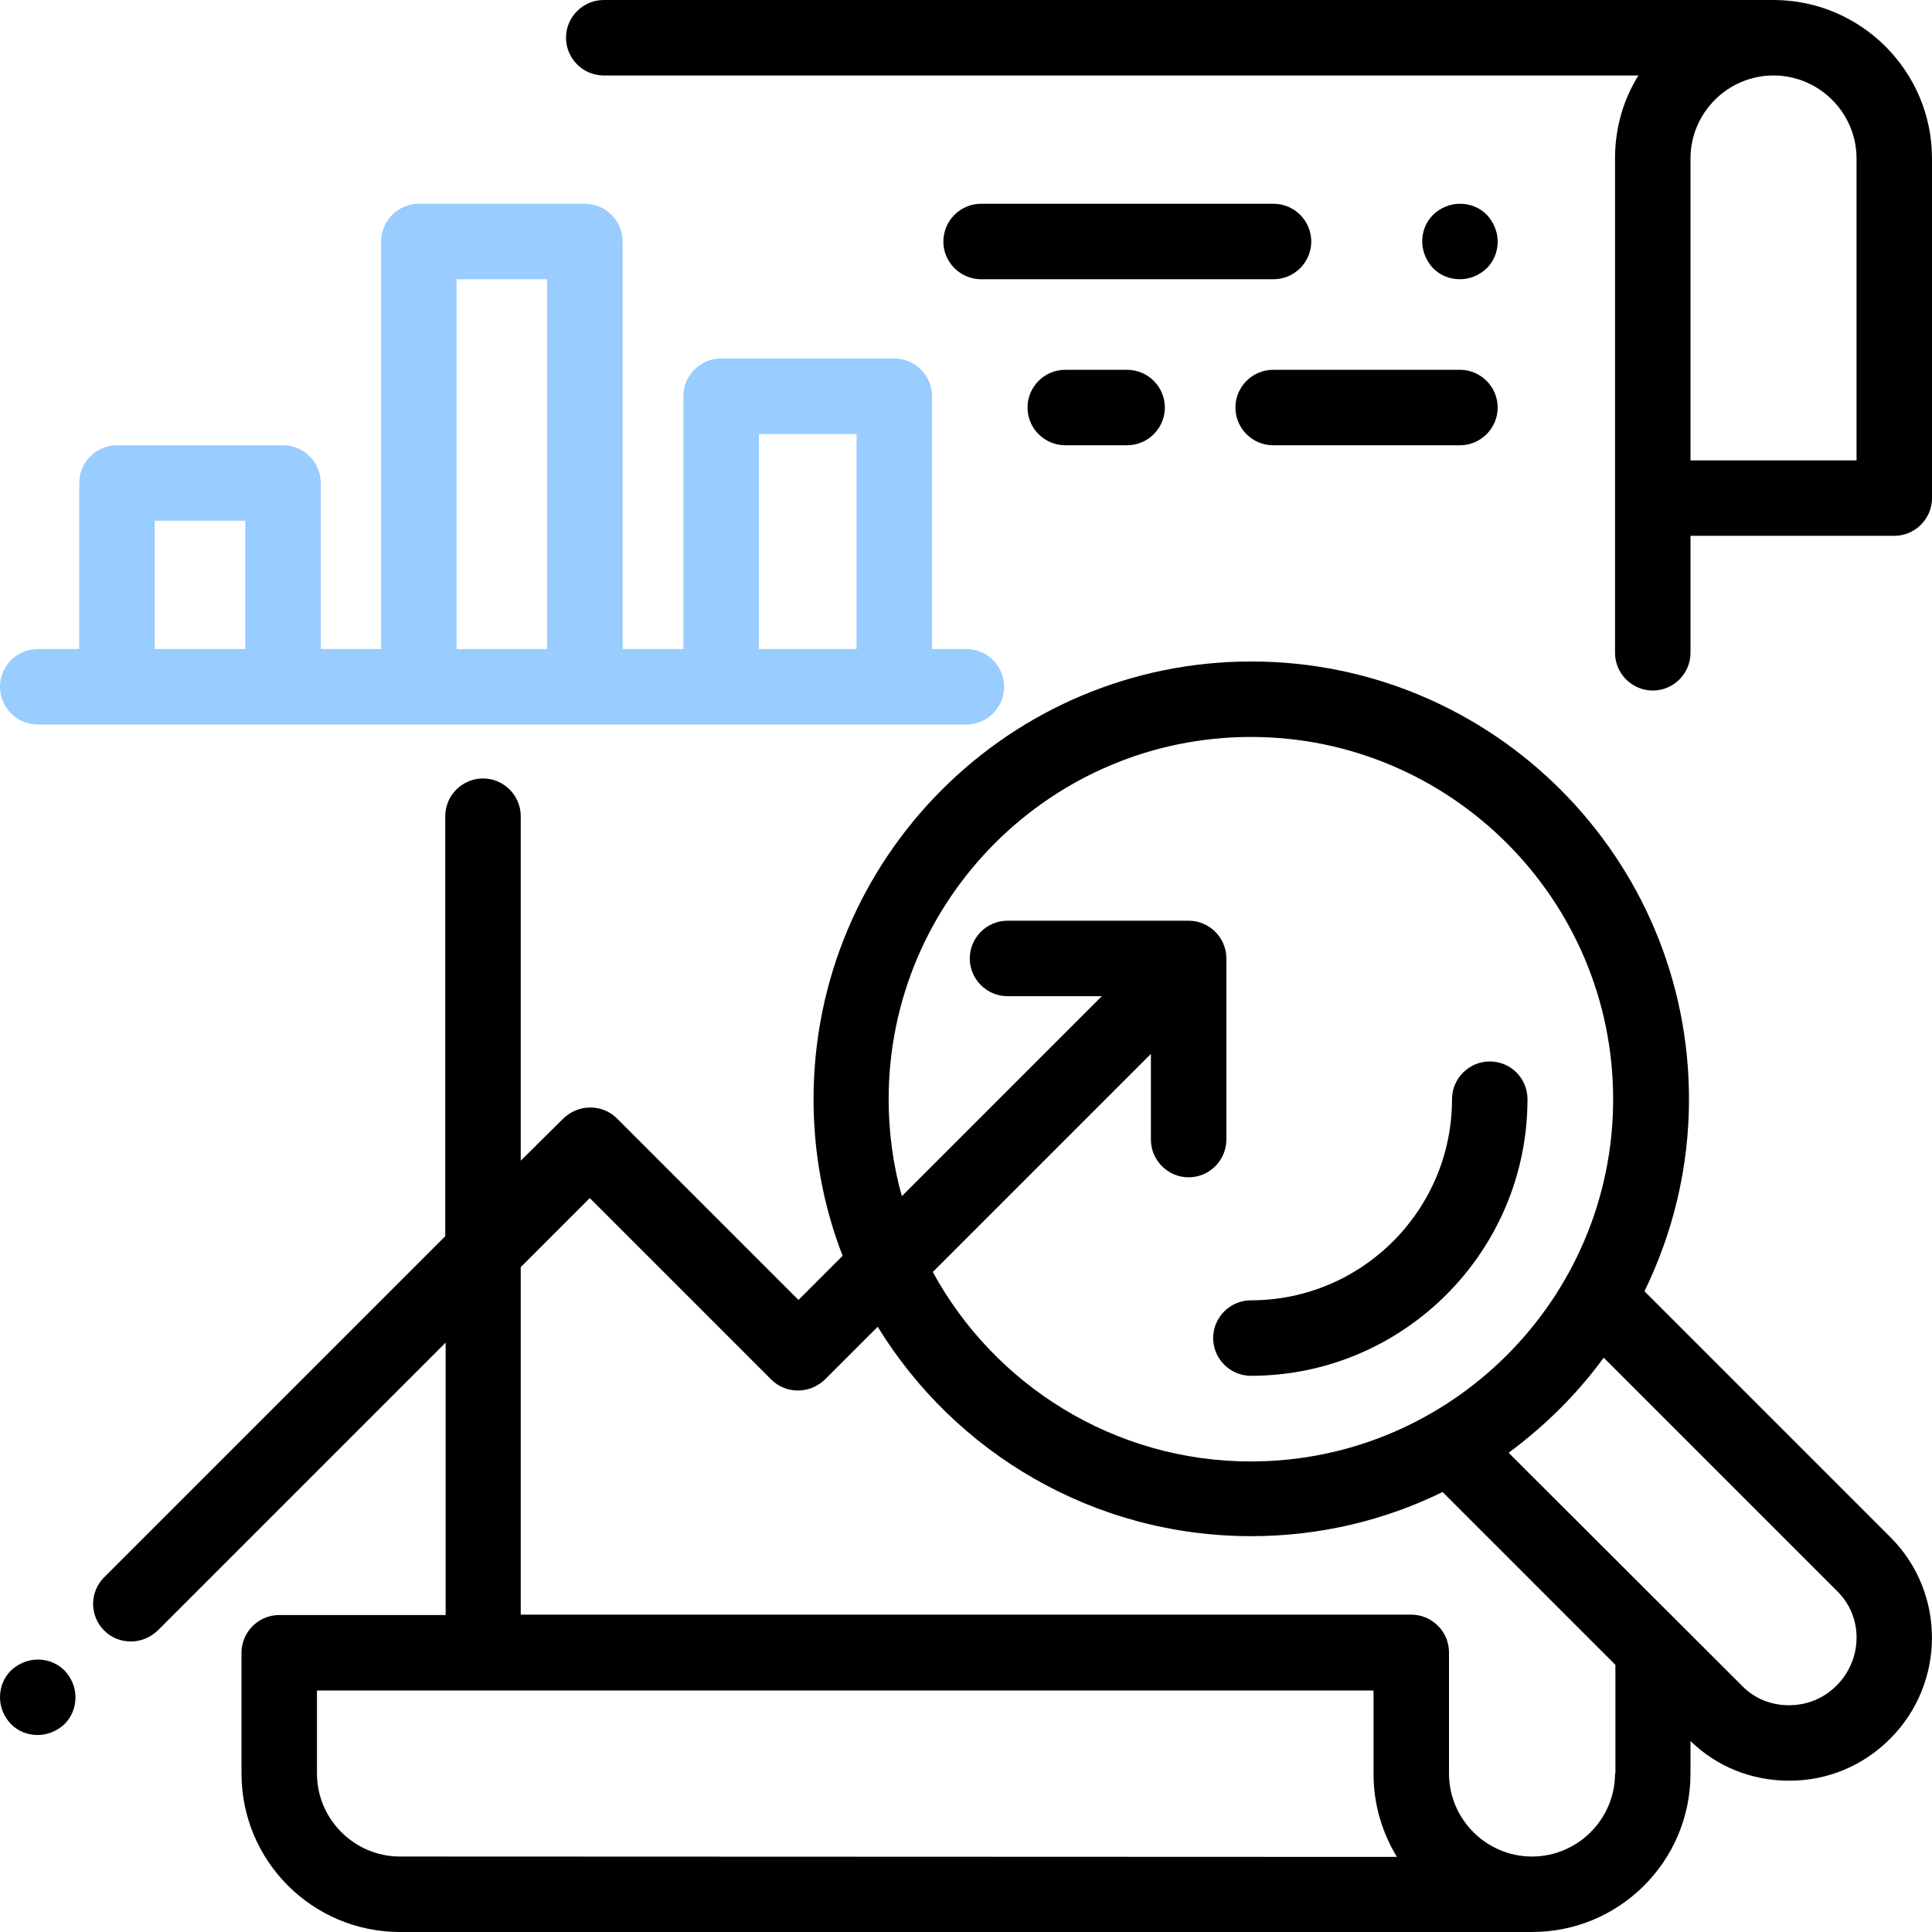 <?xml version="1.0" encoding="utf-8"?>
<!-- Generator: Adobe Illustrator 22.1.0, SVG Export Plug-In . SVG Version: 6.00 Build 0)  -->
<svg version="1.1" id="Capa_1" xmlns="http://www.w3.org/2000/svg" xmlns:xlink="http://www.w3.org/1999/xlink" x="0px" y="0px"
	 viewBox="0 0 512 512" style="enable-background:new 0 0 512 512;" xml:space="preserve">
<style type="text/css">
	.st0{fill:#99CCFF;}
</style>
<g>
	<g>
		<path d="M470,0c-1.8,0-7.1,0-8,0H160c-5.5,0-10,4.5-10,10s4.5,10,10,10h274.2c-4,6.4-6.2,13.9-6.2,22v131c0,5.5,4.5,10,10,10
			s10-4.5,10-10v-31h54c5.5,0,10-4.5,10-10V42C512,18.8,493.1,0,470,0z M492,122h-44V42c0-12.1,9.9-22,22-22s22,9.9,22,22L492,122
			L492,122z"/>
	</g>
</g>
<g>
	<g>
		<path d="M501.1,407.5l-65.3-65.3c7.5-15.4,11.8-32.6,11.8-50.9c0-64-52-116-116-116s-116,52-116,116c0,14.6,2.7,28.6,7.7,41.5
			l-11.7,11.7l-48.1-48.1c-1.9-1.9-4.4-2.9-7.1-2.9s-5.2,1.1-7.1,2.9L138,307.6v-91.3c0-5.5-4.5-10-10-10c-5.5,0-10,4.5-10,10v111.3
			l-90.4,90.4c-3.9,3.9-3.9,10.2,0,14.1c2,2,4.5,2.9,7.1,2.9s5.1-1,7.1-2.9l76.3-76.3V428H74c-5.5,0-10,4.5-10,10v32
			c0,23.2,18.8,42,42,42h300c23.2,0,42-18.8,42-42v-8.6c7,6.8,16.2,10.5,26.1,10.5c0.1,0,0.1,0,0.2,0c10.1,0,19.5-4,26.6-11.1
			C515.6,446.1,515.7,422.2,501.1,407.5z M331.5,195.3c52.9,0,96,43.1,96,96s-43.1,96-96,96c-36.3,0-68-20.3-84.3-50.2l57.8-57.8
			V302c0,5.5,4.5,10,10,10s10-4.5,10-10v-48c0-5.5-4.5-10-10-10h-48c-5.5,0-10,4.5-10,10s4.5,10,10,10h25l-53,53
			c-2.3-8.2-3.5-16.8-3.5-25.7C235.5,238.4,278.6,195.3,331.5,195.3z M106,492c-12.1,0-22-9.9-22-22v-22h280v12c0,0.3,0,0.6,0,1
			c0,0.3,0,0.6,0,1v8.1c0,8.1,2.3,15.6,6.2,22L106,492L106,492z M428,470c0,12.1-9.9,22-22,22c-12.1,0-22-9.9-22-22v-8.1
			c0-0.3,0-0.6,0-1c0-0.3,0-0.6,0-1v-22c0-5.5-4.5-10-10-10H138v-92.1l18.3-18.3l48.1,48.1c1.9,1.9,4.4,2.9,7.1,2.9s5.2-1.1,7.1-2.9
			l14-14c20.4,33.3,57.1,55.5,99,55.5c18.2,0,35.4-4.2,50.7-11.7l45.8,45.8V470z M486.7,446.7c-3.4,3.4-7.8,5.2-12.6,5.2
			c0,0-0.1,0-0.1,0c-4.7,0-9.1-1.8-12.3-5.1L399.8,385c9.6-7.1,18.2-15.6,25.2-25.2l61.9,61.9C493.8,428.5,493.7,439.7,486.7,446.7z
			"/>
	</g>
</g>
<g>
	<g>
		<path d="M394.8,281.3c-5.5,0-10,4.5-10,10c0,29.4-23.9,53.3-53.3,53.3c-5.5,0-10,4.5-10,10c0,5.5,4.5,10,10,10
			c40.4,0,73.3-32.9,73.3-73.3C404.8,285.8,400.4,281.3,394.8,281.3z"/>
	</g>
</g>
<g>
	<g>
		<path class="st0" d="M256.1,172H247v-67c0-5.5-4.5-10-10-10h-45.9c-5.5,0-10,4.5-10,10v67H165V64c0-5.5-4.5-10-10-10h-44
			c-5.5,0-10,4.5-10,10v108H85v-44c0-5.5-4.5-10-10-10H31c-5.5,0-10,4.5-10,10v44H10c-5.5,0-10,4.5-10,10s4.5,10,10,10h246.1
			c5.5,0,10-4.5,10-10C266.1,176.5,261.6,172,256.1,172z M65,172H41v-34h24V172z M145,172h-24V74h24V172z M227,172h-25.9v-57H227
			V172z"/>
	</g>
</g>
<g>
	<g>
		<path d="M337.5,54H260c-5.5,0-10,4.5-10,10c0,5.5,4.5,10,10,10h77.5c5.5,0,10-4.5,10-10C347.5,58.5,343,54,337.5,54z"/>
	</g>
</g>
<g>
	<g>
		<path d="M394,56.9c-1.9-1.9-4.4-2.9-7.1-2.9s-5.2,1.1-7.1,2.9c-1.9,1.9-2.9,4.4-2.9,7.1c0,2.6,1.1,5.2,2.9,7.1
			c1.9,1.9,4.4,2.9,7.1,2.9s5.2-1.1,7.1-2.9c1.9-1.9,2.9-4.4,2.9-7.1C396.9,61.4,395.8,58.8,394,56.9z"/>
	</g>
</g>
<g>
	<g>
		<path d="M298.7,98h-16.4c-5.5,0-10,4.5-10,10s4.5,10,10,10h16.4c5.5,0,10-4.5,10-10C308.7,102.5,304.2,98,298.7,98z"/>
	</g>
</g>
<g>
	<g>
		<path d="M386.9,98h-49.5c-5.5,0-10,4.5-10,10s4.5,10,10,10h49.5c5.5,0,10-4.5,10-10C396.9,102.5,392.4,98,386.9,98z"/>
	</g>
</g>
<g>
	<g>
		<path d="M17.1,442.7c-1.9-1.9-4.4-2.9-7.1-2.9c-2.6,0-5.2,1.1-7.1,2.9c-1.9,1.9-2.9,4.4-2.9,7.1s1.1,5.2,2.9,7.1
			c1.9,1.9,4.4,2.9,7.1,2.9c2.6,0,5.2-1.1,7.1-2.9c1.9-1.9,2.9-4.4,2.9-7.1C20,447.1,18.9,444.6,17.1,442.7z"/>
	</g>
</g>
</svg>
